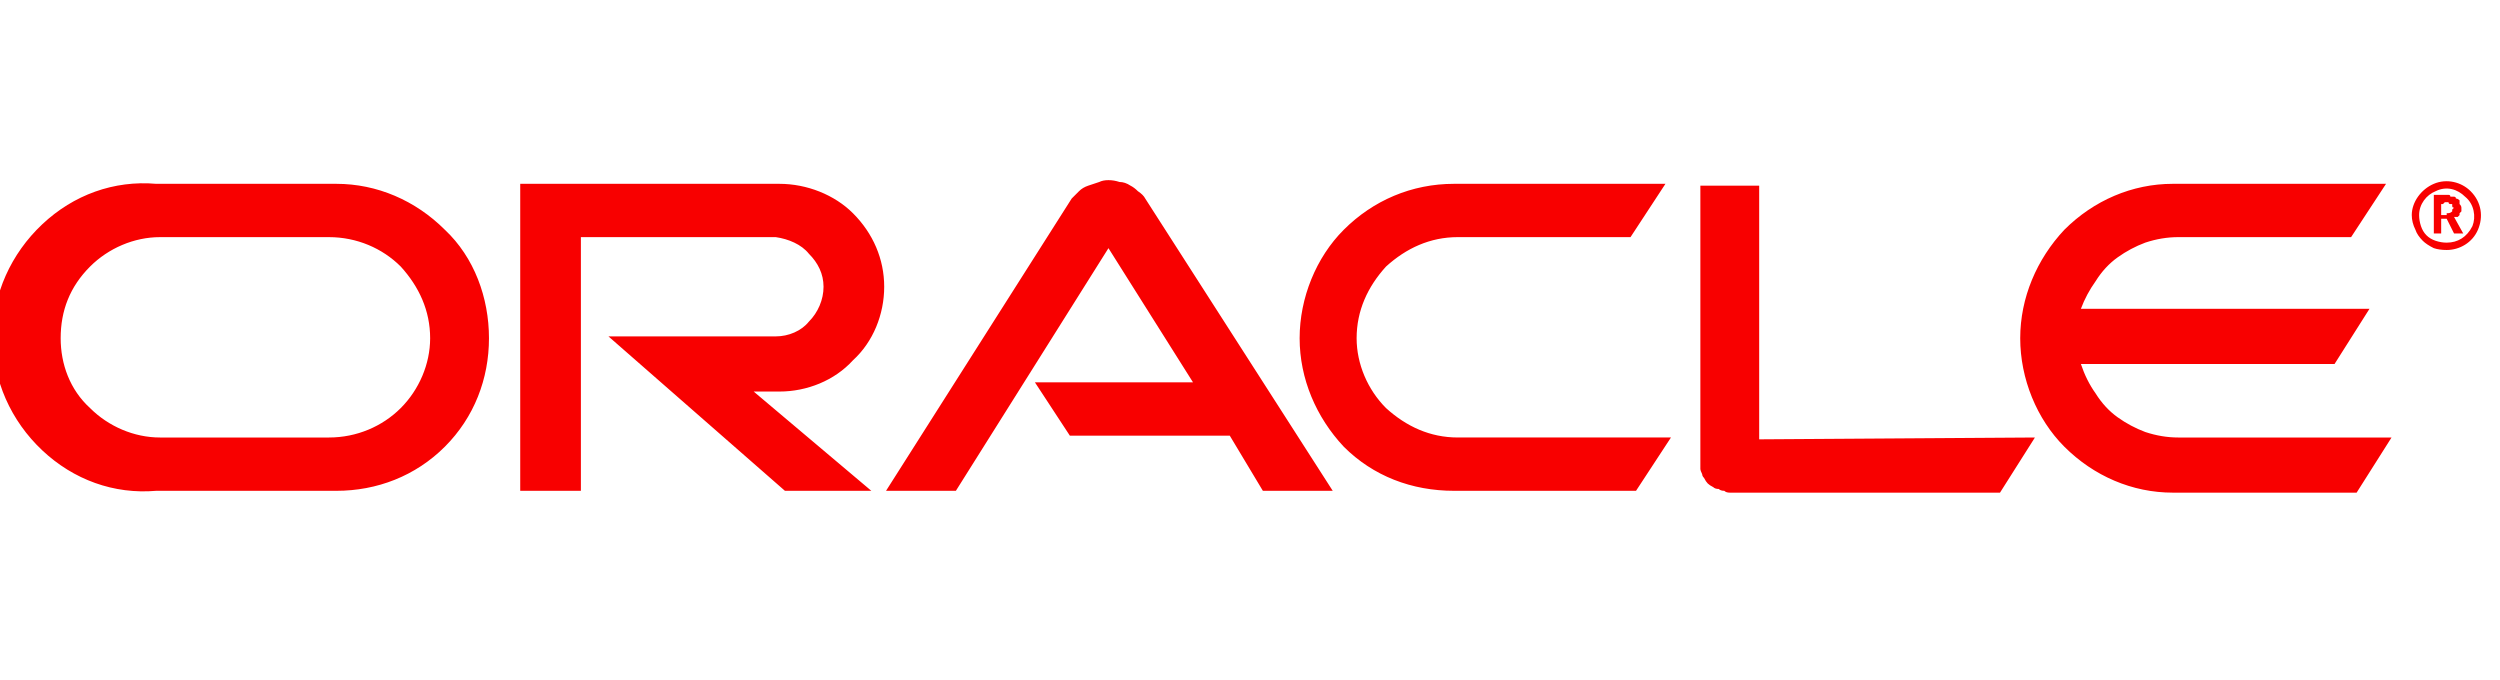 <svg version="1.2" xmlns="http://www.w3.org/2000/svg" viewBox="0 0 136 37" width="136" height="37">
	<title>Unconfirmed 301062-svg</title>
	<style>
		.s0 { fill: #f80000 } 
	</style>
	<g id="g16337">
		<path id="path16197" fill-rule="evenodd" class="s0" d="m56.3 20.8h8.6l-4.6-7.3-8.3 13.2h-3.8l10.1-15.9q0.2-0.2 0.4-0.4 0.2-0.2 0.5-0.3 0.3-0.1 0.6-0.2 0.2-0.1 0.5-0.1 0.3 0 0.6 0.1 0.3 0 0.6 0.2 0.2 0.1 0.4 0.3 0.3 0.2 0.4 0.4l10.2 15.9h-3.8l-1.8-3h-8.7zm54.4 3l-1.9 3h-14.7q-0.2 0-0.3-0.1-0.2 0-0.3-0.1-0.2 0-0.3-0.1-0.2-0.1-0.3-0.2-0.1-0.1-0.2-0.3-0.1-0.1-0.1-0.2-0.1-0.2-0.1-0.3 0-0.2 0-0.3v-15.1h3.2v13.8zm-69.7-2.5l6.4 5.4h-4.7l-9.6-8.4h9.1c0.7 0 1.4-0.3 1.8-0.8 0.5-0.5 0.8-1.2 0.8-1.9 0-0.7-0.3-1.3-0.8-1.8-0.4-0.5-1.1-0.8-1.8-0.9h-10.6v13.8h-3.3v-16.7h14.1c1.5 0 3 0.6 4 1.6 1.1 1.1 1.7 2.5 1.7 4 0 1.5-0.6 3-1.7 4-1 1.1-2.5 1.7-4 1.7zm-32.5 5.4c-2.3 0.2-4.5-0.6-6.2-2.2-1.7-1.6-2.7-3.8-2.7-6.2 0-2.3 1-4.5 2.7-6.1 1.7-1.6 3.9-2.4 6.2-2.2h9.8c2.2 0 4.3 0.9 5.9 2.5 1.6 1.5 2.4 3.7 2.4 5.9 0 2.2-0.8 4.3-2.4 5.9-1.6 1.6-3.7 2.4-5.9 2.4zm9.4-2.9c1.5 0 2.9-0.6 3.9-1.6 1-1 1.6-2.4 1.6-3.8 0-1.5-0.6-2.8-1.6-3.9-1-1-2.4-1.6-3.9-1.6h-9.2c-1.4 0-2.8 0.6-3.8 1.6-1.1 1.1-1.6 2.4-1.6 3.9 0 1.4 0.5 2.8 1.6 3.8 1 1 2.4 1.6 3.8 1.6zm61.2 2.9c-2.3 0-4.4-0.8-6-2.4-1.5-1.6-2.4-3.7-2.4-5.9 0-2.2 0.9-4.4 2.4-5.9 1.6-1.6 3.7-2.5 6-2.5h11.5l-1.9 2.9h-9.4c-1.5 0-2.8 0.6-3.9 1.6-1 1.1-1.6 2.4-1.6 3.9 0 1.4 0.6 2.8 1.6 3.8 1.1 1 2.4 1.6 3.9 1.6h11.6l-1.9 2.9zm39.4-2.9h11.6l-1.9 3h-10c-2.2 0-4.3-0.9-5.9-2.5-1.5-1.5-2.4-3.7-2.4-5.9 0-2.2 0.9-4.3 2.4-5.9 1.6-1.6 3.7-2.5 5.9-2.5h11.6l-1.9 2.9h-9.4q-0.9 0-1.8 0.3-0.8 0.3-1.5 0.8-0.7 0.5-1.2 1.3-0.5 0.7-0.8 1.5h15.7l-1.9 3h-13.8q0.3 0.9 0.8 1.6 0.5 0.8 1.2 1.3 0.7 0.5 1.5 0.8 0.9 0.3 1.8 0.3z"/>
		<path id="path16199" fill-rule="evenodd" class="s0" d="m132.4 13.5q-0.4-0.2-0.6-0.4-0.3-0.3-0.4-0.6-0.2-0.4-0.2-0.8c0-0.7 0.5-1.4 1.2-1.7 0.7-0.3 1.5-0.1 2 0.4 0.6 0.6 0.7 1.4 0.4 2.1-0.3 0.7-1 1.1-1.7 1.1q-0.4 0-0.7-0.1zm-0.7-1.2q0.1 0.3 0.3 0.5 0.2 0.2 0.5 0.3 0.3 0.1 0.6 0.1c0.6 0 1.1-0.3 1.4-0.9 0.2-0.5 0.1-1.2-0.4-1.6-0.4-0.4-1-0.6-1.6-0.3-0.5 0.2-0.9 0.7-0.9 1.3q0 0.3 0.1 0.6zm1.2-1.7q0.1 0 0.1 0 0.1 0 0.2 0 0.1 0 0.1 0.1 0.1 0 0.2 0 0.1 0 0.1 0.1 0.1 0 0.2 0.1 0 0.1 0 0.2 0.1 0.1 0.1 0.2 0 0 0 0 0 0 0 0.1 0 0 0 0 0 0 0 0.1 0 0-0.1 0.1 0 0 0 0.1 0 0-0.1 0.1 0 0-0.1 0h-0.1l0.5 0.9h-0.5l-0.4-0.8h-0.3v0.8h-0.4v-2.1zm0.2 1c0.1 0 0.2 0 0.3-0.1q0 0 0 0 0-0.1 0-0.1 0 0 0 0 0.1-0.1 0.1-0.1-0.1 0-0.1-0.1 0 0 0 0 0-0.1 0-0.1-0.1 0-0.1 0-0.1 0-0.1-0.1-0.1 0-0.1 0-0.1 0-0.1 0-0.1 0.1-0.1 0.1h-0.1v0.6h0.3z"/>
	</g>
</svg>